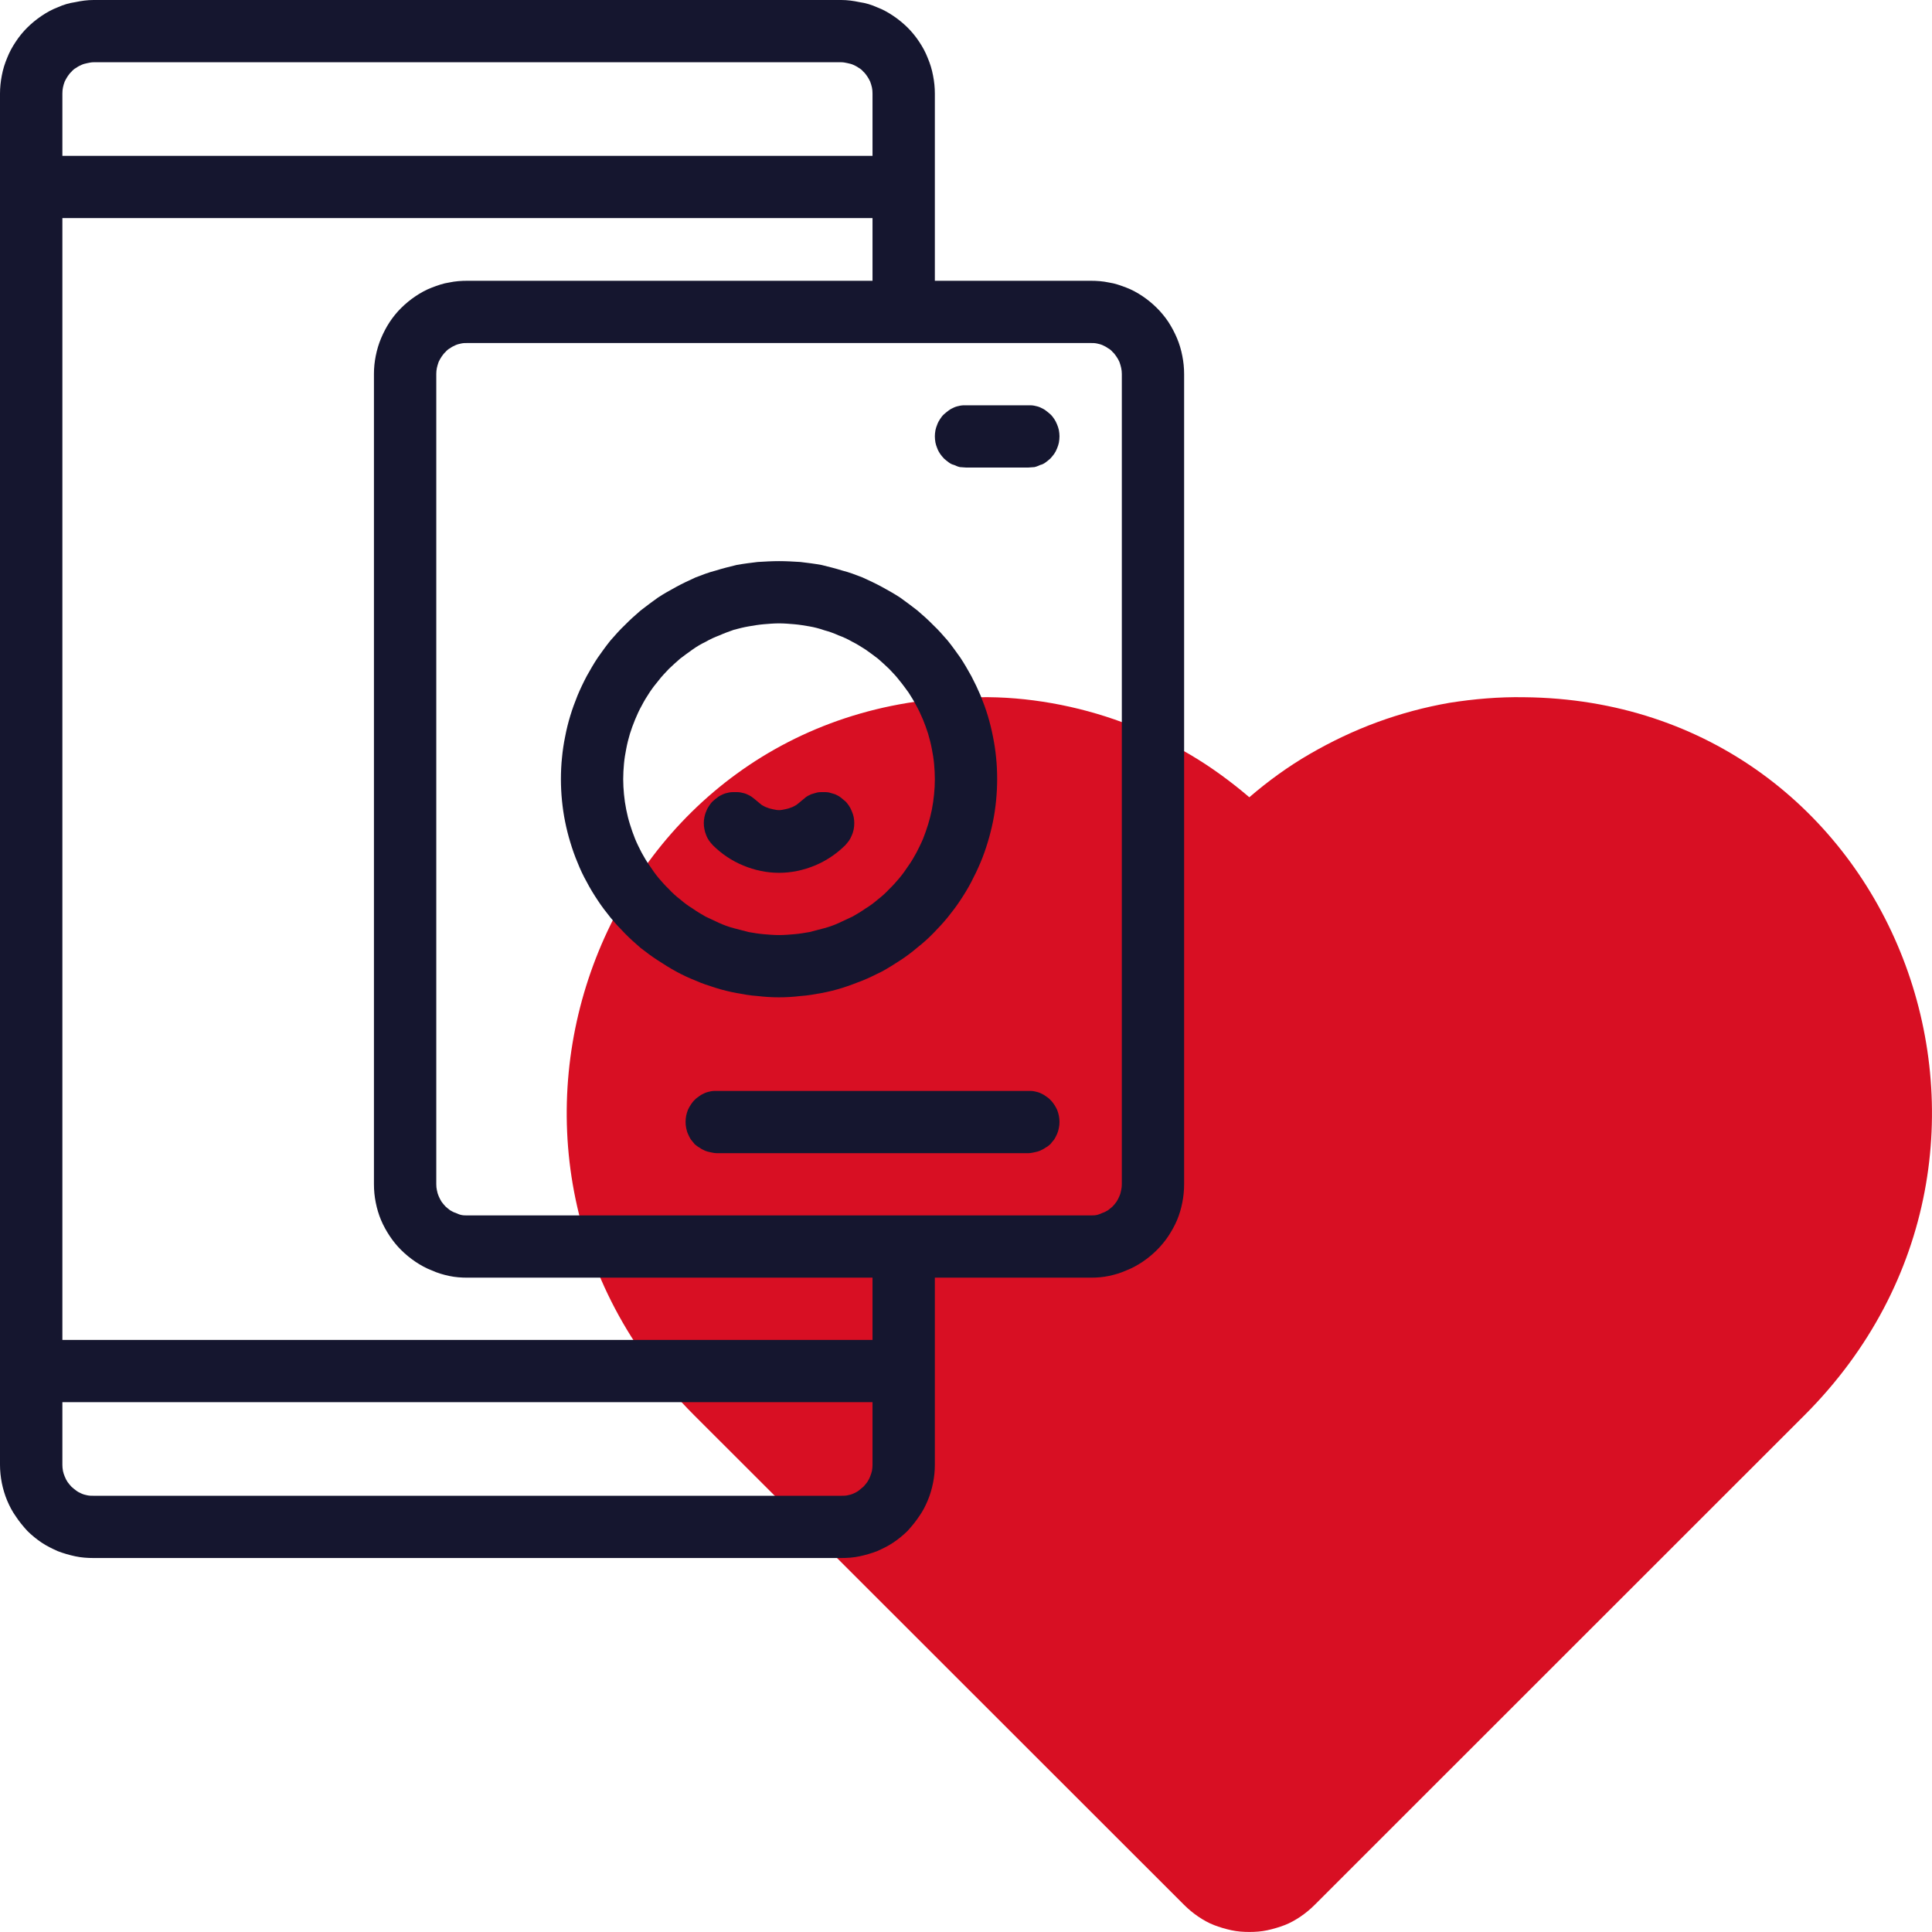 <?xml version="1.0" encoding="UTF-8" standalone="no"?> <!--Generator: Xara Designer (www.xara.com), SVG filter version: 6.4.0.3--> <svg xmlns:xlink="http://www.w3.org/1999/xlink" xmlns="http://www.w3.org/2000/svg" fill="none" fill-rule="evenodd" stroke="black" stroke-width="0.501" stroke-linejoin="bevel" stroke-miterlimit="10" font-family="Times New Roman" font-size="16" style="font-variant-ligatures:none" overflow="visible" width="45.001pt" height="45.001pt" viewBox="-318 -1091.99 45.001 45.001"> <defs> </defs> <g id="Page background" transform="scale(1 -1)"></g> <g id="objects" transform="scale(1 -1)"></g> <g id="Layer 1" transform="scale(1 -1)"> <g id="Group" fill-rule="nonzero" stroke-linejoin="miter" stroke="none"> <path d="M -289.319,1047.03 C -289.457,1047.06 -289.592,1047.1 -289.722,1047.15 C -289.852,1047.2 -289.976,1047.27 -290.093,1047.35 C -290.21,1047.43 -290.319,1047.52 -290.419,1047.62 L -301.836,1059.03 C -307.989,1065.19 -303.957,1075.67 -295.294,1075.75 L -295.202,1075.75 C -294.629,1075.76 -294.06,1075.71 -293.494,1075.61 C -292.93,1075.51 -292.378,1075.36 -291.839,1075.16 C -291.302,1074.96 -290.786,1074.71 -290.292,1074.42 C -289.798,1074.13 -289.334,1073.79 -288.9,1073.42 C -288.459,1073.8 -287.99,1074.14 -287.488,1074.43 C -286.987,1074.72 -286.463,1074.97 -285.917,1075.17 C -285.371,1075.37 -284.81,1075.52 -284.237,1075.62 C -283.665,1075.71 -283.087,1075.76 -282.505,1075.75 C -273.838,1075.67 -269.811,1065.19 -275.965,1059.03 L -287.379,1047.62 C -287.479,1047.52 -287.588,1047.43 -287.705,1047.35 C -287.823,1047.27 -287.946,1047.2 -288.076,1047.15 C -288.207,1047.1 -288.341,1047.06 -288.479,1047.03 C -288.619,1047 -288.758,1046.99 -288.899,1046.99 C -289.04,1046.99 -289.179,1047 -289.319,1047.03 Z" fill="#d80f23" stroke-width="0" marker-start="none" marker-end="none"></path> <g id="Group_1" fill="#15162f" stroke-width="0.039"> <path d="M -315.822,1091.99 L -298.403,1091.99 C -298.26,1091.99 -298.118,1091.97 -297.978,1091.94 C -297.838,1091.92 -297.702,1091.88 -297.57,1091.82 C -297.437,1091.77 -297.311,1091.7 -297.193,1091.62 C -297.074,1091.54 -296.964,1091.45 -296.862,1091.35 C -296.762,1091.25 -296.671,1091.14 -296.592,1091.02 C -296.512,1090.9 -296.445,1090.78 -296.391,1090.64 C -296.336,1090.51 -296.295,1090.38 -296.267,1090.23 C -296.239,1090.09 -296.225,1089.95 -296.225,1089.81 L -296.225,1085.45 L -292.596,1085.45 C -292.453,1085.45 -292.312,1085.44 -292.172,1085.41 C -292.031,1085.39 -291.895,1085.34 -291.763,1085.29 C -291.631,1085.24 -291.506,1085.17 -291.386,1085.09 C -291.267,1085.01 -291.158,1084.92 -291.057,1084.82 C -290.956,1084.72 -290.865,1084.61 -290.785,1084.49 C -290.707,1084.37 -290.639,1084.24 -290.584,1084.11 C -290.529,1083.98 -290.488,1083.84 -290.461,1083.7 C -290.433,1083.56 -290.419,1083.42 -290.419,1083.28 L -290.419,1064.41 C -290.419,1064.26 -290.433,1064.12 -290.461,1063.98 C -290.488,1063.84 -290.529,1063.7 -290.584,1063.57 C -290.639,1063.44 -290.707,1063.32 -290.785,1063.2 C -290.865,1063.08 -290.956,1062.97 -291.057,1062.87 C -291.158,1062.77 -291.267,1062.68 -291.386,1062.6 C -291.506,1062.52 -291.631,1062.45 -291.763,1062.4 C -291.895,1062.34 -292.031,1062.3 -292.172,1062.27 C -292.312,1062.24 -292.453,1062.23 -292.596,1062.23 L -296.225,1062.23 L -296.225,1057.87 C -296.225,1057.73 -296.239,1057.59 -296.267,1057.45 C -296.295,1057.31 -296.336,1057.17 -296.391,1057.04 C -296.445,1056.91 -296.512,1056.78 -296.592,1056.67 C -296.671,1056.55 -296.762,1056.44 -296.862,1056.33 C -296.964,1056.23 -297.074,1056.14 -297.193,1056.06 C -297.311,1055.98 -297.437,1055.92 -297.57,1055.86 C -297.702,1055.81 -297.838,1055.77 -297.978,1055.74 C -298.118,1055.71 -298.26,1055.7 -298.403,1055.7 L -315.822,1055.7 C -315.965,1055.7 -316.107,1055.71 -316.247,1055.74 C -316.387,1055.77 -316.524,1055.81 -316.655,1055.86 C -316.788,1055.92 -316.913,1055.98 -317.032,1056.06 C -317.15,1056.14 -317.261,1056.23 -317.362,1056.33 C -317.463,1056.44 -317.553,1056.55 -317.632,1056.67 C -317.712,1056.78 -317.779,1056.91 -317.834,1057.04 C -317.888,1057.17 -317.93,1057.31 -317.958,1057.45 C -317.985,1057.59 -318,1057.73 -318,1057.87 L -318,1089.81 C -318,1089.95 -317.985,1090.09 -317.958,1090.23 C -317.93,1090.38 -317.888,1090.51 -317.834,1090.64 C -317.779,1090.78 -317.712,1090.9 -317.632,1091.02 C -317.553,1091.14 -317.463,1091.25 -317.362,1091.35 C -317.261,1091.45 -317.15,1091.54 -317.032,1091.62 C -316.913,1091.7 -316.788,1091.77 -316.655,1091.82 C -316.524,1091.88 -316.387,1091.92 -316.247,1091.94 C -316.107,1091.97 -315.965,1091.99 -315.822,1091.99 Z M -298.403,1090.54 L -315.822,1090.54 C -315.87,1090.54 -315.917,1090.53 -315.964,1090.52 C -316.011,1090.51 -316.056,1090.5 -316.099,1090.48 C -316.144,1090.46 -316.186,1090.44 -316.225,1090.41 C -316.265,1090.39 -316.302,1090.36 -316.335,1090.32 C -316.369,1090.29 -316.399,1090.25 -316.426,1090.21 C -316.452,1090.17 -316.474,1090.13 -316.493,1090.09 C -316.511,1090.04 -316.525,1090 -316.534,1089.95 C -316.543,1089.91 -316.547,1089.86 -316.547,1089.81 L -316.547,1088.36 L -297.677,1088.36 L -297.677,1089.81 C -297.677,1089.86 -297.681,1089.91 -297.69,1089.95 C -297.7,1090 -297.714,1090.04 -297.732,1090.09 C -297.75,1090.13 -297.773,1090.17 -297.799,1090.21 C -297.826,1090.25 -297.855,1090.29 -297.89,1090.32 C -297.924,1090.36 -297.96,1090.39 -297.999,1090.41 C -298.039,1090.44 -298.081,1090.46 -298.125,1090.48 C -298.169,1090.5 -298.215,1090.51 -298.261,1090.52 C -298.308,1090.53 -298.355,1090.54 -298.403,1090.54 Z M -291.87,1064.41 L -291.87,1083.28 C -291.87,1083.33 -291.875,1083.37 -291.885,1083.42 C -291.894,1083.46 -291.907,1083.51 -291.926,1083.56 C -291.943,1083.6 -291.966,1083.64 -291.993,1083.68 C -292.019,1083.72 -292.049,1083.76 -292.083,1083.79 C -292.117,1083.83 -292.153,1083.86 -292.193,1083.88 C -292.233,1083.91 -292.275,1083.93 -292.318,1083.95 C -292.363,1083.97 -292.408,1083.98 -292.454,1083.99 C -292.501,1084 -292.548,1084 -292.596,1084 L -307.112,1084 C -307.16,1084 -307.207,1084 -307.254,1083.99 C -307.301,1083.98 -307.346,1083.97 -307.39,1083.95 C -307.434,1083.93 -307.476,1083.91 -307.516,1083.88 C -307.555,1083.86 -307.592,1083.83 -307.625,1083.79 C -307.659,1083.76 -307.689,1083.72 -307.716,1083.68 C -307.742,1083.64 -307.765,1083.6 -307.783,1083.56 C -307.801,1083.51 -307.815,1083.46 -307.824,1083.42 C -307.834,1083.37 -307.838,1083.33 -307.838,1083.28 L -307.838,1064.41 C -307.838,1064.36 -307.834,1064.31 -307.824,1064.27 C -307.815,1064.22 -307.801,1064.17 -307.783,1064.13 C -307.765,1064.09 -307.742,1064.04 -307.716,1064 C -307.689,1063.96 -307.659,1063.93 -307.625,1063.89 C -307.592,1063.86 -307.555,1063.83 -307.516,1063.8 C -307.476,1063.78 -307.434,1063.75 -307.39,1063.74 C -307.346,1063.72 -307.301,1063.7 -307.254,1063.69 C -307.207,1063.68 -307.16,1063.68 -307.112,1063.68 L -292.596,1063.68 C -292.548,1063.68 -292.501,1063.68 -292.454,1063.69 C -292.408,1063.7 -292.363,1063.72 -292.318,1063.74 C -292.275,1063.75 -292.233,1063.78 -292.193,1063.8 C -292.153,1063.83 -292.117,1063.86 -292.083,1063.89 C -292.049,1063.93 -292.019,1063.96 -291.993,1064 C -291.966,1064.04 -291.943,1064.09 -291.926,1064.13 C -291.907,1064.17 -291.894,1064.22 -291.885,1064.27 C -291.875,1064.31 -291.87,1064.36 -291.87,1064.41 Z M -307.112,1062.23 C -307.256,1062.23 -307.397,1062.24 -307.537,1062.27 C -307.678,1062.3 -307.813,1062.34 -307.945,1062.4 C -308.077,1062.45 -308.203,1062.52 -308.322,1062.6 C -308.441,1062.68 -308.551,1062.77 -308.652,1062.87 C -308.754,1062.97 -308.843,1063.08 -308.923,1063.2 C -309.002,1063.32 -309.069,1063.44 -309.124,1063.57 C -309.179,1063.7 -309.22,1063.84 -309.248,1063.98 C -309.276,1064.12 -309.29,1064.26 -309.29,1064.41 L -309.29,1083.28 C -309.29,1083.42 -309.276,1083.56 -309.248,1083.7 C -309.22,1083.84 -309.179,1083.98 -309.124,1084.11 C -309.069,1084.24 -309.002,1084.37 -308.923,1084.49 C -308.843,1084.61 -308.754,1084.72 -308.652,1084.82 C -308.551,1084.92 -308.441,1085.01 -308.322,1085.09 C -308.203,1085.17 -308.077,1085.24 -307.945,1085.29 C -307.813,1085.34 -307.678,1085.39 -307.537,1085.41 C -307.397,1085.44 -307.256,1085.45 -307.112,1085.45 L -297.677,1085.45 L -297.677,1086.91 L -316.547,1086.91 L -316.547,1060.78 L -297.677,1060.78 L -297.677,1062.23 L -307.112,1062.23 Z M -315.822,1057.15 L -298.403,1057.15 C -298.355,1057.15 -298.308,1057.15 -298.261,1057.16 C -298.215,1057.17 -298.169,1057.18 -298.125,1057.2 C -298.081,1057.22 -298.039,1057.24 -297.999,1057.27 C -297.96,1057.3 -297.924,1057.33 -297.89,1057.36 C -297.855,1057.4 -297.826,1057.43 -297.799,1057.47 C -297.773,1057.51 -297.75,1057.55 -297.732,1057.6 C -297.714,1057.64 -297.7,1057.69 -297.69,1057.73 C -297.681,1057.78 -297.677,1057.83 -297.677,1057.87 L -297.677,1059.33 L -316.547,1059.33 L -316.547,1057.87 C -316.547,1057.83 -316.543,1057.78 -316.534,1057.73 C -316.525,1057.69 -316.511,1057.64 -316.493,1057.6 C -316.474,1057.55 -316.452,1057.51 -316.426,1057.47 C -316.399,1057.43 -316.369,1057.4 -316.335,1057.36 C -316.302,1057.33 -316.265,1057.3 -316.225,1057.27 C -316.186,1057.24 -316.144,1057.22 -316.099,1057.2 C -316.056,1057.18 -316.011,1057.17 -315.964,1057.16 C -315.917,1057.15 -315.87,1057.15 -315.822,1057.15 Z" marker-start="none" marker-end="none"></path> <path d="M -294.047,1081.1 L -295.5,1081.1 C -295.547,1081.1 -295.594,1081.11 -295.641,1081.11 C -295.688,1081.12 -295.733,1081.14 -295.777,1081.16 C -295.821,1081.17 -295.863,1081.19 -295.902,1081.22 C -295.943,1081.25 -295.979,1081.28 -296.013,1081.31 C -296.047,1081.35 -296.077,1081.38 -296.103,1081.42 C -296.129,1081.46 -296.152,1081.5 -296.17,1081.55 C -296.188,1081.59 -296.202,1081.64 -296.211,1081.68 C -296.22,1081.73 -296.225,1081.78 -296.225,1081.83 C -296.225,1081.87 -296.22,1081.92 -296.211,1081.97 C -296.202,1082.01 -296.188,1082.06 -296.17,1082.1 C -296.152,1082.15 -296.129,1082.19 -296.103,1082.23 C -296.077,1082.27 -296.047,1082.31 -296.013,1082.34 C -295.979,1082.37 -295.943,1082.4 -295.902,1082.43 C -295.863,1082.46 -295.821,1082.48 -295.777,1082.5 C -295.733,1082.52 -295.688,1082.53 -295.641,1082.54 C -295.594,1082.55 -295.547,1082.55 -295.5,1082.55 L -294.047,1082.55 C -294,1082.55 -293.953,1082.55 -293.906,1082.54 C -293.859,1082.53 -293.814,1082.52 -293.77,1082.5 C -293.726,1082.48 -293.684,1082.46 -293.645,1082.43 C -293.604,1082.4 -293.568,1082.37 -293.534,1082.34 C -293.501,1082.31 -293.471,1082.27 -293.444,1082.23 C -293.418,1082.19 -293.396,1082.15 -293.377,1082.1 C -293.359,1082.06 -293.345,1082.01 -293.336,1081.97 C -293.327,1081.92 -293.322,1081.87 -293.322,1081.83 C -293.322,1081.78 -293.327,1081.73 -293.336,1081.68 C -293.345,1081.64 -293.359,1081.59 -293.377,1081.55 C -293.396,1081.5 -293.418,1081.46 -293.444,1081.42 C -293.471,1081.38 -293.501,1081.35 -293.534,1081.31 C -293.568,1081.28 -293.604,1081.25 -293.645,1081.22 C -293.684,1081.19 -293.726,1081.17 -293.77,1081.16 C -293.814,1081.14 -293.859,1081.12 -293.906,1081.11 C -293.953,1081.11 -294,1081.1 -294.047,1081.1 Z M -302.031,1065.86 C -302.031,1065.91 -302.027,1065.95 -302.018,1066 C -302.008,1066.05 -301.995,1066.09 -301.976,1066.14 C -301.958,1066.18 -301.936,1066.22 -301.909,1066.26 C -301.883,1066.3 -301.853,1066.34 -301.82,1066.37 C -301.785,1066.41 -301.748,1066.43 -301.709,1066.46 C -301.67,1066.49 -301.628,1066.51 -301.584,1066.53 C -301.54,1066.55 -301.494,1066.56 -301.448,1066.57 C -301.4,1066.58 -301.354,1066.58 -301.305,1066.58 L -294.047,1066.58 C -294,1066.58 -293.953,1066.58 -293.906,1066.57 C -293.859,1066.56 -293.814,1066.55 -293.77,1066.53 C -293.726,1066.51 -293.684,1066.49 -293.645,1066.46 C -293.604,1066.43 -293.568,1066.41 -293.534,1066.37 C -293.501,1066.34 -293.471,1066.3 -293.444,1066.26 C -293.418,1066.22 -293.396,1066.18 -293.377,1066.14 C -293.359,1066.09 -293.345,1066.05 -293.336,1066 C -293.327,1065.95 -293.322,1065.91 -293.322,1065.86 C -293.322,1065.81 -293.327,1065.76 -293.336,1065.72 C -293.345,1065.67 -293.359,1065.62 -293.377,1065.58 C -293.396,1065.54 -293.418,1065.49 -293.444,1065.45 C -293.471,1065.42 -293.501,1065.38 -293.534,1065.34 C -293.568,1065.31 -293.604,1065.28 -293.645,1065.26 C -293.684,1065.23 -293.726,1065.21 -293.77,1065.19 C -293.814,1065.17 -293.859,1065.16 -293.906,1065.15 C -293.953,1065.14 -294,1065.13 -294.047,1065.13 L -301.305,1065.13 C -301.354,1065.13 -301.4,1065.14 -301.448,1065.15 C -301.494,1065.16 -301.54,1065.17 -301.584,1065.19 C -301.628,1065.21 -301.67,1065.23 -301.709,1065.26 C -301.748,1065.28 -301.785,1065.31 -301.82,1065.34 C -301.853,1065.38 -301.883,1065.42 -301.909,1065.45 C -301.936,1065.49 -301.958,1065.54 -301.976,1065.58 C -301.995,1065.62 -302.008,1065.67 -302.018,1065.72 C -302.027,1065.76 -302.031,1065.81 -302.031,1065.86 Z M -299.854,1068.76 C -300.02,1068.76 -300.186,1068.77 -300.353,1068.79 C -300.518,1068.8 -300.682,1068.83 -300.845,1068.86 C -301.008,1068.89 -301.17,1068.93 -301.329,1068.98 C -301.488,1069.03 -301.645,1069.08 -301.799,1069.15 C -301.953,1069.21 -302.102,1069.28 -302.249,1069.36 C -302.396,1069.44 -302.539,1069.53 -302.676,1069.62 C -302.816,1069.71 -302.949,1069.81 -303.078,1069.91 C -303.206,1070.02 -303.329,1070.13 -303.446,1070.25 C -303.564,1070.37 -303.676,1070.49 -303.782,1070.62 C -303.887,1070.75 -303.986,1070.88 -304.078,1071.02 C -304.171,1071.16 -304.257,1071.3 -304.335,1071.45 C -304.414,1071.59 -304.485,1071.74 -304.548,1071.9 C -304.612,1072.05 -304.668,1072.21 -304.716,1072.37 C -304.765,1072.53 -304.805,1072.69 -304.837,1072.85 C -304.87,1073.01 -304.894,1073.18 -304.91,1073.34 C -304.927,1073.51 -304.935,1073.68 -304.935,1073.84 C -304.935,1074.01 -304.927,1074.18 -304.91,1074.34 C -304.894,1074.51 -304.87,1074.67 -304.837,1074.83 C -304.805,1075 -304.765,1075.16 -304.716,1075.32 C -304.668,1075.48 -304.612,1075.63 -304.548,1075.79 C -304.485,1075.94 -304.414,1076.09 -304.335,1076.24 C -304.257,1076.38 -304.171,1076.53 -304.078,1076.67 C -303.986,1076.8 -303.887,1076.94 -303.782,1077.07 C -303.676,1077.19 -303.564,1077.32 -303.446,1077.43 C -303.329,1077.55 -303.206,1077.66 -303.078,1077.77 C -302.949,1077.87 -302.816,1077.97 -302.676,1078.07 C -302.539,1078.16 -302.396,1078.24 -302.249,1078.32 C -302.102,1078.4 -301.953,1078.47 -301.799,1078.54 C -301.645,1078.6 -301.488,1078.66 -301.329,1078.7 C -301.17,1078.75 -301.008,1078.79 -300.845,1078.83 C -300.682,1078.86 -300.518,1078.88 -300.353,1078.9 C -300.186,1078.91 -300.02,1078.92 -299.854,1078.92 C -299.688,1078.92 -299.522,1078.91 -299.356,1078.9 C -299.19,1078.88 -299.026,1078.86 -298.863,1078.83 C -298.7,1078.79 -298.539,1078.75 -298.38,1078.7 C -298.22,1078.66 -298.064,1078.6 -297.91,1078.54 C -297.756,1078.47 -297.606,1078.4 -297.459,1078.32 C -297.312,1078.24 -297.17,1078.16 -297.032,1078.07 C -296.893,1077.97 -296.759,1077.87 -296.631,1077.77 C -296.502,1077.66 -296.379,1077.55 -296.262,1077.43 C -296.144,1077.32 -296.032,1077.19 -295.927,1077.07 C -295.821,1076.94 -295.723,1076.8 -295.63,1076.67 C -295.537,1076.53 -295.452,1076.38 -295.374,1076.24 C -295.295,1076.09 -295.224,1075.94 -295.16,1075.79 C -295.096,1075.63 -295.04,1075.48 -294.992,1075.32 C -294.944,1075.16 -294.904,1075 -294.871,1074.83 C -294.839,1074.67 -294.814,1074.51 -294.798,1074.34 C -294.781,1074.18 -294.774,1074.01 -294.774,1073.84 C -294.774,1073.68 -294.782,1073.51 -294.799,1073.34 C -294.815,1073.18 -294.839,1073.01 -294.872,1072.85 C -294.905,1072.69 -294.945,1072.53 -294.994,1072.37 C -295.042,1072.21 -295.098,1072.05 -295.162,1071.9 C -295.225,1071.75 -295.296,1071.6 -295.375,1071.45 C -295.453,1071.3 -295.539,1071.16 -295.632,1071.02 C -295.724,1070.88 -295.823,1070.75 -295.928,1070.62 C -296.035,1070.49 -296.146,1070.37 -296.264,1070.25 C -296.381,1070.13 -296.504,1070.02 -296.632,1069.92 C -296.761,1069.81 -296.894,1069.71 -297.033,1069.62 C -297.171,1069.53 -297.314,1069.44 -297.46,1069.36 C -297.607,1069.29 -297.757,1069.21 -297.911,1069.15 C -298.065,1069.09 -298.221,1069.03 -298.38,1068.98 C -298.539,1068.93 -298.7,1068.89 -298.863,1068.86 C -299.026,1068.83 -299.191,1068.8 -299.356,1068.79 C -299.522,1068.77 -299.688,1068.76 -299.854,1068.76 Z M -299.854,1077.47 C -299.973,1077.47 -300.091,1077.46 -300.21,1077.45 C -300.328,1077.44 -300.446,1077.42 -300.562,1077.4 C -300.679,1077.38 -300.794,1077.35 -300.908,1077.32 C -301.022,1077.28 -301.133,1077.24 -301.244,1077.19 C -301.353,1077.15 -301.46,1077.1 -301.565,1077.04 C -301.67,1076.99 -301.772,1076.93 -301.87,1076.86 C -301.969,1076.79 -302.064,1076.72 -302.156,1076.65 C -302.248,1076.57 -302.337,1076.49 -302.42,1076.41 C -302.504,1076.32 -302.584,1076.24 -302.66,1076.14 C -302.735,1076.05 -302.805,1075.96 -302.871,1075.86 C -302.938,1075.76 -302.998,1075.66 -303.055,1075.55 C -303.111,1075.45 -303.162,1075.34 -303.207,1075.23 C -303.252,1075.12 -303.293,1075.01 -303.327,1074.9 C -303.362,1074.78 -303.391,1074.67 -303.413,1074.55 C -303.437,1074.43 -303.455,1074.32 -303.466,1074.2 C -303.477,1074.08 -303.484,1073.96 -303.484,1073.84 C -303.484,1073.72 -303.477,1073.61 -303.466,1073.49 C -303.455,1073.37 -303.437,1073.25 -303.413,1073.13 C -303.391,1073.02 -303.362,1072.9 -303.327,1072.79 C -303.293,1072.68 -303.252,1072.56 -303.207,1072.45 C -303.162,1072.34 -303.111,1072.24 -303.055,1072.13 C -302.998,1072.03 -302.938,1071.92 -302.871,1071.83 C -302.805,1071.73 -302.735,1071.63 -302.66,1071.54 C -302.584,1071.45 -302.504,1071.36 -302.42,1071.28 C -302.337,1071.19 -302.248,1071.11 -302.156,1071.04 C -302.064,1070.96 -301.969,1070.89 -301.87,1070.83 C -301.772,1070.76 -301.67,1070.7 -301.565,1070.64 C -301.46,1070.59 -301.353,1070.54 -301.244,1070.49 C -301.133,1070.44 -301.022,1070.4 -300.908,1070.37 C -300.794,1070.34 -300.679,1070.31 -300.562,1070.28 C -300.446,1070.26 -300.328,1070.24 -300.21,1070.23 C -300.091,1070.22 -299.973,1070.21 -299.854,1070.21 C -299.735,1070.21 -299.617,1070.22 -299.499,1070.23 C -299.38,1070.24 -299.263,1070.26 -299.146,1070.28 C -299.03,1070.31 -298.915,1070.34 -298.801,1070.37 C -298.688,1070.4 -298.575,1070.44 -298.466,1070.49 C -298.356,1070.54 -298.249,1070.59 -298.144,1070.64 C -298.038,1070.7 -297.937,1070.76 -297.838,1070.83 C -297.739,1070.89 -297.644,1070.96 -297.552,1071.04 C -297.46,1071.11 -297.372,1071.19 -297.288,1071.28 C -297.204,1071.36 -297.125,1071.45 -297.049,1071.54 C -296.974,1071.63 -296.903,1071.73 -296.837,1071.83 C -296.771,1071.92 -296.71,1072.03 -296.654,1072.13 C -296.598,1072.24 -296.547,1072.34 -296.501,1072.45 C -296.456,1072.56 -296.416,1072.68 -296.381,1072.79 C -296.347,1072.9 -296.318,1073.02 -296.295,1073.13 C -296.272,1073.25 -296.254,1073.37 -296.243,1073.49 C -296.231,1073.61 -296.225,1073.72 -296.225,1073.84 C -296.225,1073.96 -296.232,1074.08 -296.243,1074.2 C -296.254,1074.32 -296.272,1074.43 -296.296,1074.55 C -296.318,1074.67 -296.348,1074.78 -296.382,1074.9 C -296.417,1075.01 -296.457,1075.12 -296.502,1075.23 C -296.549,1075.34 -296.599,1075.45 -296.655,1075.55 C -296.711,1075.66 -296.773,1075.76 -296.838,1075.86 C -296.904,1075.95 -296.975,1076.05 -297.05,1076.14 C -297.126,1076.24 -297.205,1076.32 -297.29,1076.41 C -297.373,1076.49 -297.461,1076.57 -297.553,1076.65 C -297.645,1076.72 -297.74,1076.79 -297.839,1076.86 C -297.938,1076.92 -298.039,1076.99 -298.145,1077.04 C -298.249,1077.1 -298.356,1077.15 -298.466,1077.19 C -298.576,1077.24 -298.688,1077.28 -298.801,1077.31 C -298.915,1077.35 -299.03,1077.38 -299.147,1077.4 C -299.264,1077.42 -299.38,1077.44 -299.499,1077.45 C -299.617,1077.46 -299.735,1077.47 -299.854,1077.47 Z" marker-start="none" marker-end="none"></path> <path d="M -299.854,1071.66 C -300.143,1071.66 -300.421,1071.72 -300.688,1071.83 C -300.955,1071.94 -301.191,1072.1 -301.394,1072.3 C -301.428,1072.34 -301.458,1072.37 -301.485,1072.41 C -301.511,1072.45 -301.534,1072.49 -301.552,1072.54 C -301.57,1072.58 -301.584,1072.63 -301.593,1072.68 C -301.602,1072.72 -301.607,1072.77 -301.607,1072.82 C -301.607,1072.86 -301.602,1072.91 -301.592,1072.96 C -301.583,1073 -301.57,1073.05 -301.551,1073.09 C -301.534,1073.14 -301.511,1073.18 -301.484,1073.22 C -301.458,1073.26 -301.428,1073.3 -301.394,1073.33 C -301.36,1073.36 -301.324,1073.39 -301.284,1073.42 C -301.245,1073.45 -301.202,1073.47 -301.159,1073.49 C -301.114,1073.51 -301.069,1073.52 -301.023,1073.53 C -300.975,1073.54 -300.929,1073.54 -300.88,1073.54 C -300.833,1073.54 -300.786,1073.54 -300.739,1073.53 C -300.692,1073.52 -300.647,1073.51 -300.602,1073.49 C -300.559,1073.47 -300.517,1073.45 -300.478,1073.42 C -300.438,1073.39 -300.401,1073.36 -300.367,1073.33 C -300.333,1073.3 -300.296,1073.27 -300.257,1073.24 C -300.216,1073.22 -300.175,1073.19 -300.131,1073.18 C -300.086,1073.16 -300.042,1073.15 -299.995,1073.14 C -299.949,1073.13 -299.902,1073.12 -299.854,1073.12 C -299.807,1073.12 -299.76,1073.13 -299.714,1073.14 C -299.667,1073.15 -299.622,1073.16 -299.577,1073.18 C -299.534,1073.19 -299.492,1073.22 -299.452,1073.24 C -299.412,1073.27 -299.375,1073.3 -299.341,1073.33 C -299.307,1073.36 -299.271,1073.39 -299.232,1073.42 C -299.191,1073.45 -299.15,1073.47 -299.106,1073.49 C -299.061,1073.5 -299.016,1073.52 -298.969,1073.53 C -298.923,1073.54 -298.875,1073.54 -298.828,1073.54 C -298.78,1073.54 -298.733,1073.54 -298.686,1073.53 C -298.64,1073.52 -298.595,1073.5 -298.55,1073.49 C -298.506,1073.47 -298.465,1073.45 -298.424,1073.42 C -298.385,1073.39 -298.349,1073.36 -298.315,1073.33 C -298.281,1073.3 -298.251,1073.26 -298.224,1073.22 C -298.198,1073.18 -298.176,1073.14 -298.158,1073.09 C -298.139,1073.05 -298.125,1073 -298.116,1072.96 C -298.106,1072.91 -298.102,1072.86 -298.102,1072.82 C -298.102,1072.77 -298.106,1072.72 -298.116,1072.67 C -298.125,1072.63 -298.138,1072.58 -298.157,1072.54 C -298.176,1072.49 -298.197,1072.45 -298.224,1072.41 C -298.251,1072.37 -298.281,1072.34 -298.314,1072.3 C -298.518,1072.1 -298.754,1071.94 -299.02,1071.83 C -299.287,1071.72 -299.565,1071.66 -299.854,1071.66 Z" marker-start="none" marker-end="none"></path> </g> </g> </g> <g id="Layer_3" transform="scale(1 -1)"></g> </svg> 